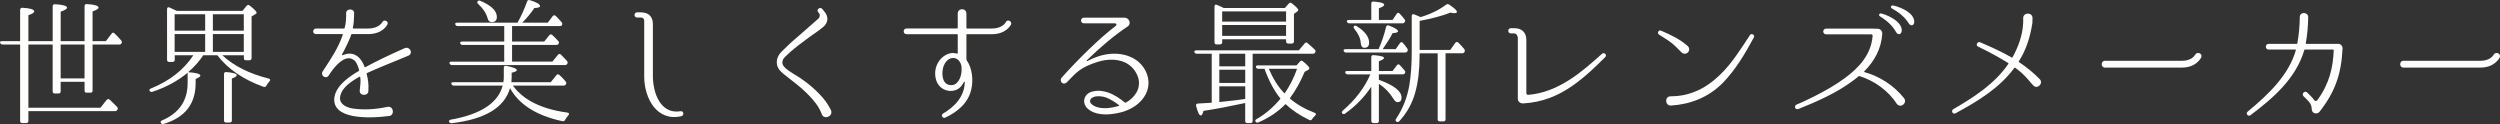 <?xml version="1.0" encoding="UTF-8"?><svg xmlns="http://www.w3.org/2000/svg" viewBox="0 0 1037.31 51.46"><rect x="0" y="0" width="1037.31" height="51.46" fill="#333333" stroke="none"/><defs><style>.d{fill:#fffdfc;}</style></defs><g id="a"/><g id="b"><g id="c"><g><path class="d" d="M35.08,33.95h-9.91v3.94c0,.62-.28,.9-.9,.9h-1.52c-.62,0-.9-.28-.9-.9V18.47H11.78v26.23h29.89l2.59-3.26c.39-.39,.84-.45,1.24-.11,.73,.73,1.75,1.69,3.04,2.98,.39,.39,.39,.79,.17,1.24-.23,.39-.56,.56-1.01,.56H11.78v4.05c0,.56-.34,.9-.9,.9h-1.69c-.56,0-.84-.34-.84-.9V18.47H1.08c-.51,0-.84-.23-1.01-.68-.23-.45,.11-.73,.79-.73h7.49V4.12c0-.56,.34-.9,.9-.9,3.26,.17,4.95,.68,4.95,1.52,0,.51-.79,1.01-2.42,1.58v10.75h10.08V2.6c0-.56,.34-.9,.96-.84,3.32,.17,5.01,.68,5.01,1.46,0,.45-.9,1.01-2.65,1.63v12.21h9.91V2.54c0-.56,.34-.9,.96-.84,3.21,.17,4.84,.68,4.84,1.46,0,.45-.84,1.01-2.48,1.58v12.33h5.52l2.36-3.1c.34-.51,.79-.56,1.24-.11l.34,.34c.73,.73,1.58,1.58,2.42,2.59,.34,.39,.34,.79,.11,1.24-.23,.34-.51,.45-.96,.45h-11.03v19.14c0,.56-.28,.84-.9,.84h-1.58c-.56,0-.84-.28-.84-.84v-3.66Zm-9.91-1.41h9.91v-14.07h-9.91v14.07Z"/><path class="d" d="M100.61,4.51l1.75-2.14c.34-.39,.79-.45,1.24-.06,1.91,1.46,2.87,2.48,2.87,2.98,0,.23-.17,.39-.45,.56l-1.63,.96V24.1c0,.62-.34,.9-.9,.9h-1.46c-.56,0-.84-.28-.84-.9v-1.18h-8.95c4.78,4.45,11.2,7.66,19.25,9.68,.68,.17,.79,.62,.34,1.13-.51,.56-.96,1.18-1.29,1.8-.28,.51-.68,.68-1.18,.51-8.39-3.04-14.8-7.37-19.19-13.12h-5.85c-1.46,2.31-3.55,4.67-6.25,7.04,3.38,.23,5.07,.68,5.07,1.46,0,.34-.68,.79-1.97,1.35v1.75c0,8.61-4.45,14.24-13.23,16.89-.51,.17-.9,0-1.18-.39-.28-.45-.11-.84,.51-1.07,7.04-3.04,10.58-8.16,10.58-15.48v-4.28c-4.17,3.43-9.06,6.08-14.58,7.88-.51,.17-.9,.06-1.18-.39-.28-.34-.06-.73,.51-.96,7.77-3.15,13.68-7.77,17.62-13.79h-7.71v1.86c0,.56-.34,.9-.9,.9h-1.46c-.56,0-.84-.34-.84-.9V3.78c0-.62,.39-.96,1.01-.68,1.01,.45,2.03,.9,3.04,1.41h27.3Zm-28.15,1.41v6.81h12.67V5.92h-12.67Zm0,15.59h12.67v-7.37h-12.67v7.37Zm15.87-15.59v6.81h12.83V5.92h-12.83Zm12.83,8.22h-12.83v7.37h12.83v-7.37Zm-7.37,36.7c-.56,0-.84-.28-.84-.9V30.74c0-.56,.28-.9,.96-.84,2.87,.23,4.33,.68,4.33,1.29,0,.45-.68,.9-2.03,1.41v17.34c0,.62-.34,.9-.9,.9h-1.52Z"/><path class="d" d="M152.29,30.29c-.11,.06-.17,.17-.17,.34,.62,2.25,.9,4.5,.73,6.87,.23,2.36-3.6,2.53-3.6,.17,.23-2.2,.51-3.94,.23-5.69-.06-.11-.17-.23-.28-.17-3.43,1.91-7.77,4.73-8.11,8.67-.23,2.93,2.93,4.17,5.35,4.56,4.22,.56,8.44,.51,14.52-.73,2.48-.28,2.87,3.72,.34,3.83-8.27,1.07-24.04,1.52-22.52-7.99,.68-3.72,3.94-6.59,6.81-8.61,1.07-.79,2.2-1.46,3.26-2.08,.11-.06,.17-.23,.17-.34-.34-1.29-.84-2.65-1.58-3.66-4.17-4.45-9.74,3.77-11.09,5.91-1.07,1.63-3.49,0-2.53-1.63,3.55-5.46,6.42-9.57,8.39-15.25,.06-.17,0-.34-.11-.34h-10.98c-1.58,0-1.52-2.31,0-2.31h11.6c.17,0,.28-.11,.28-.23,.62-2.08,.62-4.39,.62-6.02v-.06c-.11-2.14,3.49-2.14,3.32,.06-.06,1.8-.06,3.94-.56,6.02,0,.11,.11,.23,.23,.23h6.14c4.5,0,5.85-2.59,5.91-2.7,.68-1.29,2.76-.28,2.08,1.01-.06,.17-1.91,4-7.99,4h-6.75c-.11,0-.23,.11-.28,.23-.45,1.75-3.15,7.09-3.77,8.11-.11,.23,.11,.51,.34,.39l.45-.17c2.65-1.07,4.84-.17,6.3,1.29,1.13,1.18,1.75,2.48,2.25,3.77,.06,.11,.17,.17,.28,.11,4.78-2.59,9.34-4.78,16.44-7.94,2.2-.73,3.49,2.25,1.46,3.15-7.99,3.32-12.61,5.12-17.17,7.21Z"/><path class="d" d="M228.51,34.12l2.36-2.93c.39-.45,.84-.51,1.24-.06,1.01,.84,1.86,1.8,2.59,2.7,.34,.34,.34,.73,.11,1.18-.23,.34-.51,.51-1.01,.51h-21c4.33,5.97,11.88,9.74,22.63,11.2,.73,.11,.9,.56,.39,1.13-.51,.56-1.01,1.24-1.35,1.91-.28,.45-.62,.62-1.18,.51-10.69-2.31-17.9-6.87-21.67-13.68-2.31,8.05-10.36,12.89-24.15,14.52-.51,.06-.9-.11-1.13-.56-.23-.39,.06-.73,.68-.9,12.44-2.2,19.65-6.92,21.56-14.13h-20.26c-.51,0-.79-.23-1.01-.68-.23-.45,.11-.73,.79-.73h20.77c.11-.79,.17-1.52,.17-2.14v-3.88c0-.62,.39-.9,1.01-.79,2.93,.62,4.39,1.18,4.39,1.8,0,.39-.73,.79-2.14,1.07v1.8c0,.45-.06,1.18-.11,2.14h16.32Zm-13.79-24.71c1.46-2.53,2.81-5.52,4-8.78,.17-.56,.56-.73,1.13-.56,2.81,.84,4.22,1.69,4.22,2.48,0,.45-.79,.73-2.36,.79-1.35,2.08-3.1,4.11-5.01,6.08h10.58l2.03-2.7c.39-.45,.84-.51,1.29-.11,.79,.79,1.58,1.63,2.42,2.59,.34,.39,.34,.73,.17,1.24-.17,.23-.45,.39-.96,.39h-19.76v6.42h13.34l2.08-2.59c.34-.45,.79-.51,1.24-.17,.84,.79,1.69,1.63,2.48,2.53,.39,.39,.39,.79,.11,1.24-.23,.28-.51,.39-.96,.39h-18.29v6.92h16.72l2.31-2.81c.39-.45,.84-.51,1.24-.11,.9,.9,1.75,1.8,2.48,2.59,.34,.39,.39,.73,.17,1.24-.17,.34-.51,.51-.96,.51h-46.89c-.51,0-.84-.23-1.01-.68-.17-.45,.17-.73,.84-.73h21.84v-6.92h-17.22c-.56,0-.84-.23-1.01-.68-.23-.45,.11-.73,.79-.73h17.45v-6.42h-19.31c-.51,0-.79-.23-1.01-.68-.17-.45,.11-.73,.79-.73h25.05ZM199.29,.34c4.56,1.91,6.87,4.17,6.87,6.7,0,1.41-.73,2.14-2.14,2.14-.84,0-1.41-.51-1.69-1.52-.56-2.14-1.86-4.11-3.88-5.97-.45-.39-.51-.73-.28-1.13,.23-.34,.62-.45,1.13-.23Z"/><path class="d" d="M282.78,48.19c-10.13,2.42-15.48-7.32-15.48-16.44V8.56c0-.68-.51-1.24-1.24-1.29h-1.74c-1.41,0-1.35-2.14,0-2.14h1.63c3.15,0,4.95,1.74,4.95,4.9V31.58c0,6.81,3.04,15.93,11.48,14.58,1.29-.28,1.58,1.69,.39,2.03Z"/><path class="d" d="M340.98,47.35c-.96-2.53-2.2-4.22-3.88-6.19-1.52-1.75-3.55-3.72-5.85-5.63-6.36-4.95-7.04-5.57-7.66-6.3-1.58-1.86-1.58-4.05-.68-5.91,.84-1.63,2.2-2.65,3.38-3.83,2.2-2.19,4.33-3.88,6.36-5.69l6.92-6.08c.68-.62,.79-1.69,.17-2.36l-.23-.28c-.96-1.07,.73-2.42,1.63-1.41l.79,.96c2.03,2.31,1.75,4.78-.39,6.59-2.31,1.91-4.73,3.38-6.92,5.07-1.97,1.46-4.28,3.15-6.53,5.12-2.36,2.08-2.7,2.53-3.1,3.1-.56,1.18-.51,2.19,.39,3.21,1.8,2.03,5.52,3.71,7.71,5.4,2.59,1.8,4.84,3.77,6.64,5.63,2.36,2.36,3.77,4.39,5.07,6.98,1.07,2.48-2.93,4.17-3.83,1.63Z"/><path class="d" d="M411.52,14.19h-10.3c-.11,0-.23,.06-.23,.23v10.24c0,.11,.06,.23,.11,.34,2.31,3.21,2.81,8.27,1.91,12.1-1.29,5.69-5.74,9.34-10.81,11.71-1.13,.51-1.97-1.18-.9-1.69,4.95-2.93,8.89-7.15,9.01-13.06,0-.17-.23-.23-.34-.06-.28,.56-.62,1.07-1.01,1.58-1.35,1.8-3.49,2.36-5.52,2.08-2.65-.51-4.33-2.2-5.01-4.45s-.51-4.67,.56-6.81c1.07-2.08,3.04-3.88,5.52-4.33,.9-.17,1.8,0,2.65,.17,.11,.06,.23-.06,.23-.17v-7.66c0-.17-.11-.23-.28-.23h-21c-1.52,0-1.52-2.36,0-2.36h21c.17,0,.28-.11,.28-.23V5.64c0-2.42,3.6-2.42,3.6,0v5.97c0,.11,.11,.23,.23,.23h10.3c4.5,0,5.8-2.59,5.85-2.7,.68-1.35,2.65-.28,2.14,1.01-.11,.17-1.97,4.05-7.99,4.05Zm-16.61,9.91c-1.63,.28-2.87,1.86-3.43,3.43-.51,1.58-.62,3.38-.23,4.9,.34,1.46,1.24,2.53,2.59,2.81,1.29,.28,2.53-.06,3.38-1.07,1.52-1.69,1.91-4.28,1.75-6.3-.11-1.91-1.63-4.22-4.05-3.77Z"/><path class="d" d="M474.74,40.2c-1.91,2.81-4.5,4.5-7.26,5.63-1.35,.56-2.87,.96-4.17,1.18-1.41,.23-2.81,.45-4.17,.45-2.7,.06-5.91-.51-7.94-2.48-.56-.51-1.01-1.24-1.24-2.03-.68-2.42,1.18-4.62,3.49-5.01,2.36-.56,4.5-.17,6.19,.39,2.7,.9,4.95,2.48,7.15,4.22,.11,.11,.28,.11,.39,0,1.86-1.01,3.49-2.59,4.39-4.22,1.07-1.91,1.35-4.22,.62-6.3-.68-2.08-2.08-4-3.94-5.29-3.55-2.48-8.67-2.36-12.61-1.13-3.77,1.18-6.3,2.36-8.67,4.28-1.52,1.24-2.7,2.7-4.11,4.05-1.75,1.91-3.72-.39-2.2-1.91,6.47-7.21,15.42-16.1,22.4-21.39,.39-.34,.11-.96-.39-.96h-12.89c-1.63,0-1.63-2.36,0-2.36h16.83c1.75,0,2.87,2.25,1.52,3.49-6.25,4.17-11.43,8.67-17.22,14.24-.11,.17,.06,.34,.23,.28,6.08-3.27,12.95-4.22,18.74-1.35,5.74,2.87,8.89,10.3,4.84,16.21Zm-10.47,3.72c.11-.06,.17-.23,.06-.28-1.75-1.35-3.43-2.36-5.29-3.15-1.46-.51-3.26-.79-4.95-.34-1.75,.51-2.42,1.91-1.18,3.04,1.63,1.52,4.22,1.75,6.25,1.69,1.63-.11,3.38-.45,5.12-.96Z"/><path class="d" d="M516.68,42.73c-.17,.06-.45,.06-.79,.17-5.18,1.07-10.69,2.25-16.55,3.1-.28,1.24-.68,1.91-1.07,1.91-.68,0-1.29-1.29-1.97-3.94-.17-.56,.11-.96,.73-1.01,2.48-.11,4.39-.23,5.74-.34V22.3h-6.19c-.51,0-.84-.23-1.01-.73-.11-.39,.17-.68,.84-.68h42.5l2.42-2.87c.39-.39,.68-.56,.84-.34,.17,.06,.28,.11,.39,.23,.96,.79,1.97,1.69,2.98,2.7,.39,.39,.39,.79,.11,1.24-.23,.34-.51,.45-.96,.45h-24.94v27.86c0,.56-.28,.9-.84,.9h-1.41c-.56,0-.84-.34-.84-.9v-7.43Zm16.44-39.4l1.63-1.86c.34-.45,.79-.45,1.24-.11,1.8,1.41,2.7,2.36,2.7,2.76,0,.28-.23,.51-.51,.73l-1.29,.9v11.43c0,.56-.34,.9-.9,.9h-1.46c-.56,0-.9-.34-.9-.9v-.9h-26.51v1.24c0,.56-.34,.9-.9,.9h-1.46c-.56,0-.84-.34-.84-.9V2.71c0-.68,.39-.96,1.01-.68,.73,.28,1.69,.73,2.81,1.29h25.39Zm-27.19,24.2h10.75v-5.23h-10.75v5.23Zm10.75,1.41h-10.75v5.46h10.75v-5.46Zm0,6.87h-10.75v6.53c5.52-.56,9.12-1.01,10.75-1.29v-5.23Zm-9.57-31.07v4.22h26.51V4.73h-26.51Zm26.51,10.13v-4.5h-26.51v4.5h26.51Zm-11.48,13.68c-.51,0-.84-.23-1.01-.68-.17-.45,.17-.73,.79-.73h16.04l1.41-1.58c.34-.45,.79-.51,1.24-.11,1.8,1.46,2.7,2.42,2.7,2.87,0,.28-.17,.45-.51,.68l-1.46,.79c-1.75,4.17-3.77,7.82-6.19,11.03,2.87,2.48,6.3,4.45,10.3,5.97,.68,.23,.73,.68,.23,1.18-.51,.45-.9,.96-1.24,1.41-.28,.51-.68,.68-1.18,.39-4-1.91-7.32-4.17-9.85-6.59-3.1,3.15-6.81,5.69-11.26,7.6-.51,.23-.9,.11-1.18-.34-.28-.34-.11-.73,.39-1.01,3.66-2.08,6.98-4.9,9.96-8.5-2.65-3.27-4.84-7.37-6.64-12.38h-2.53Zm4.33,0c1.75,4.11,3.88,7.54,6.53,10.24,2.2-3.21,3.94-6.64,5.18-10.24h-11.71Z"/><path class="d" d="M568.98,35.98c-2.81,4.22-6.36,7.94-10.86,11.15-.39,.34-.84,.28-1.24-.11-.23-.34-.11-.73,.28-1.13,5.18-4.45,9.01-9.46,11.43-15.03h-9.4c-.51,0-.79-.23-1.01-.68-.17-.45,.17-.73,.84-.73h9.96v-5.74c0-.56,.34-.9,.96-.84,2.87,.23,4.33,.62,4.33,1.18,0,.39-.73,.84-2.14,1.35v4.05h5.68l1.8-2.36c.34-.51,.79-.56,1.24-.06,.73,.79,1.41,1.52,1.97,2.25,.34,.34,.34,.73,.06,1.18-.17,.28-.39,.39-.9,.39h-9.85v2.25c6.3,2.31,9.4,4.73,9.4,7.37,0,1.29-.56,1.91-1.69,1.91-.56,0-1.13-.45-1.69-1.41-1.41-2.31-3.38-4.45-6.02-6.19v15.37c0,.56-.28,.9-.84,.9h-1.41c-.56,0-.9-.34-.9-.9v-14.19Zm3.04-15.59c1.29-2.98,2.36-6.08,3.1-9.23,.17-.56,.56-.79,1.18-.56,2.53,.96,3.77,1.75,3.77,2.36,0,.45-.73,.73-2.25,.79-.84,1.74-2.25,3.94-4.11,6.64h5.4l1.75-2.48c.34-.51,.79-.56,1.24-.11,.68,.79,1.24,1.52,1.75,2.25,.34,.45,.34,.79,.11,1.24-.22,.34-.51,.51-1.01,.51h-24.43c-.51,0-.79-.23-1.01-.68-.17-.45,.17-.73,.84-.73h13.68Zm-3.04-12.1V1.47c0-.56,.34-.9,.96-.84,2.93,.23,4.39,.68,4.39,1.35,0,.45-.73,.96-2.2,1.46v4.84h5.68l1.69-2.53c.34-.56,.84-.56,1.24-.11,.79,.84,1.52,1.63,2.08,2.42,.28,.39,.28,.73,0,1.18-.23,.28-.51,.45-.96,.45h-21.95c-.51,0-.84-.23-1.01-.68-.23-.45,.11-.73,.79-.73h9.29Zm-6.08,2.53c3.49,2.2,5.18,4.5,5.18,6.87,0,1.41-.68,2.14-1.97,2.14-.9,0-1.41-.73-1.52-2.08-.11-1.86-1.01-3.77-2.65-5.8-.34-.45-.39-.79-.11-1.13,.23-.23,.62-.28,1.07,0Zm26.12,11.31v.9c0,5.97-.62,11.03-1.75,15.14-1.24,4.67-3.55,8.72-6.7,12.16-.39,.39-.84,.39-1.29,.06-.28-.28-.28-.68,0-1.13,2.81-4.17,4.62-8.84,5.52-14.07,.62-3.88,.96-8.39,.96-13.57V6.65c0-.68,.39-.9,1.01-.68,1.07,.39,1.91,.79,2.65,1.13,4.17-1.24,7.71-2.98,10.64-5.18,.39-.28,.84-.28,1.24,0,2.14,1.41,3.21,2.42,3.21,2.98,0,.39-.34,.56-1.01,.56-.51,0-1.01-.06-1.63-.23-3.66,1.41-7.94,2.53-12.83,3.43v12.05h12.72l2.08-2.93c.39-.45,.84-.51,1.24-.11,.96,.9,1.74,1.8,2.48,2.7,.28,.39,.28,.79,.11,1.18-.23,.39-.51,.56-1.01,.56h-6.87v27.36c0,.62-.28,.9-.84,.9h-1.52c-.62,0-.9-.28-.9-.9V22.13h-7.49Z"/><path class="d" d="M652.52,35.53c-6.25,4.39-12.78,6.92-20.38,7.37-1.24,.11-2.36-.62-2.36-1.97V15.82c0-1.07-.68-1.97-1.58-1.97h-1.35c-1.35,0-1.41-2.14,0-2.14h1.63c2.98,0,4.84,1.8,4.84,4.9v22.07c0,.39,.34,.68,.73,.68,6.19-.51,11.6-2.76,17-6.14,4.95-3.15,9.34-7.04,13.68-10.92,.9-.79,2.2,.51,1.35,1.35-4.28,4.28-8.61,8.44-13.57,11.88Z"/><path class="d" d="M700.25,19.09c.79,.68,.84,1.8,.17,2.59-.67,.73-1.8,.84-2.59,.17-1.35-1.24-2.53-2.65-4-3.83-1.69-1.35-3.6-2.48-5.46-3.66-.96-.56-.17-2.14,.84-1.63,3.94,1.69,7.82,3.49,11.03,6.36Zm3.1,18.91c3.94-1.58,7.37-4.11,10.41-7.04,4.95-4.78,8.56-10.7,12.33-16.38,.62-1.01,2.2-.06,1.63,.96-3.66,6.75-7.6,13.45-13,18.97-5.85,5.85-13.28,8.78-21.39,9.29-2.53,.11-2.7-3.83-.23-3.83,3.55,0,6.92-.62,10.25-1.97Z"/><path class="d" d="M787.06,43.12c-3.55-5.46-9.23-9.57-15.48-11.54-.11-.06-.28-.06-.39,.06-1.07,.9-2.2,1.8-3.38,2.59-6.53,4.67-14.13,7.99-21.56,10.98-1.58,.51-1.97-1.35-.73-1.86,2.76-1.07,5.35-2.48,7.94-3.72,4.17-2.14,8.27-4.45,12.05-7.26,5.97-4.39,10.86-9.79,11.48-17.45,.06-.39-.23-.68-.62-.68h-18.74c-.62,0-1.13-.56-1.13-1.18s.51-1.18,1.13-1.18h19.42l2.14,.06c1.01,0,1.86,1.01,1.8,2.03v.11c-.39,6.02-3.15,11.2-7.49,15.54-.11,.06-.06,.23,.06,.28,6.47,1.8,12.33,5.63,16.49,10.86,1.46,1.97-1.41,4.33-2.98,2.36Zm2.03-30.34c-.17,1.63-1.58,1.86-2.31,.62-1.86-3.32-4.45-5.18-6.75-6.64-.62-.34-.34-1.24,.39-1.18,1.07,.06,8.89,2.81,8.67,7.21Zm5.18-3.72c0,1.63-1.52,1.91-2.25,.68-2.03-3.21-4.67-4.9-7.04-6.25-.68-.34-.39-1.24,.28-1.24,1.13,.06,9.01,2.36,9.01,6.81Z"/><path class="d" d="M843.69,35.47c-1.29-1.29-2.36-2.81-3.71-4.11-1.13-1.18-2.48-2.25-3.83-3.26-.11-.06-.23-.06-.34,.06-6.19,8.44-15.25,13.85-24.43,18.86-1.13,.56-1.97-1.01-.96-1.69,8.5-4.95,17.22-10.47,22.91-18.86,.11-.11,.06-.28-.11-.34-4.05-2.53-8.22-4.73-12.5-6.81-1.13-.56-.23-2.2,.84-1.8,4.56,1.97,9.01,3.94,13.17,6.36,.11,.11,.22,.06,.28-.06,2.31-4.05,4.28-9.34,4.45-14.3,.06-.96,0-1.18,0-1.97,0-2.53,3.88-2.53,3.88-.06v.06c0,.68,0,.84-.06,2.03-1.01,6.47-2.81,11.48-5.63,15.87-.06,.11,0,.28,.11,.34,3.04,2.03,5.91,4.33,8.61,7.09,1.63,1.75-1.07,4.33-2.7,2.59Z"/><path class="d" d="M873.36,28.04c-1.75,0-1.75-2.81,0-2.81h31.97c4.11,0,5.4-2.36,5.46-2.48,.84-1.52,3.15-.62,2.59,1.01-.11,.17-1.97,4.28-8.05,4.28h-31.97Z"/><path class="d" d="M970.18,18.19c1.01,0,1.8,.84,1.8,1.86v.06c-.51,10.69-3.1,18.01-9.57,26.29-.62,.73-1.8,.9-2.59,.28-.39-.34-.56-.79-.62-1.29-.06-2.2-.96-3.04-2.7-4.78l-.73-.68c-.96-1.07,.56-2.53,1.58-1.52,1.52,1.52,2.31,2.25,2.87,3.15,.34,.45,.96,.45,1.29,0,5.01-6.81,6.53-13.51,6.81-20.77,0-.17-.11-.23-.28-.23h-11.65c-.17,0-.28,.06-.28,.23-3.55,11.93-13,19.98-22.35,27.02-.96,.73-2.14-.68-1.18-1.46,9.06-7.49,17.11-15.37,20.04-25.56,0-.11-.06-.23-.17-.23h-11.15c-1.52,0-1.52-2.36,0-2.36h11.65c.17,0,.28-.06,.28-.23,.67-3.72,.96-7.26,1.01-10.92,0-2.25,3.49-2.14,3.49,.06-.06,3.66-.34,7.21-1.01,10.86-.06,.11,.06,.23,.17,.23h13.29Z"/><path class="d" d="M997.21,28.04c-1.75,0-1.75-2.81,0-2.81h31.97c4.11,0,5.4-2.36,5.46-2.48,.84-1.52,3.15-.62,2.59,1.01-.11,.17-1.97,4.28-8.05,4.28h-31.97Z"/></g></g></g></svg>
